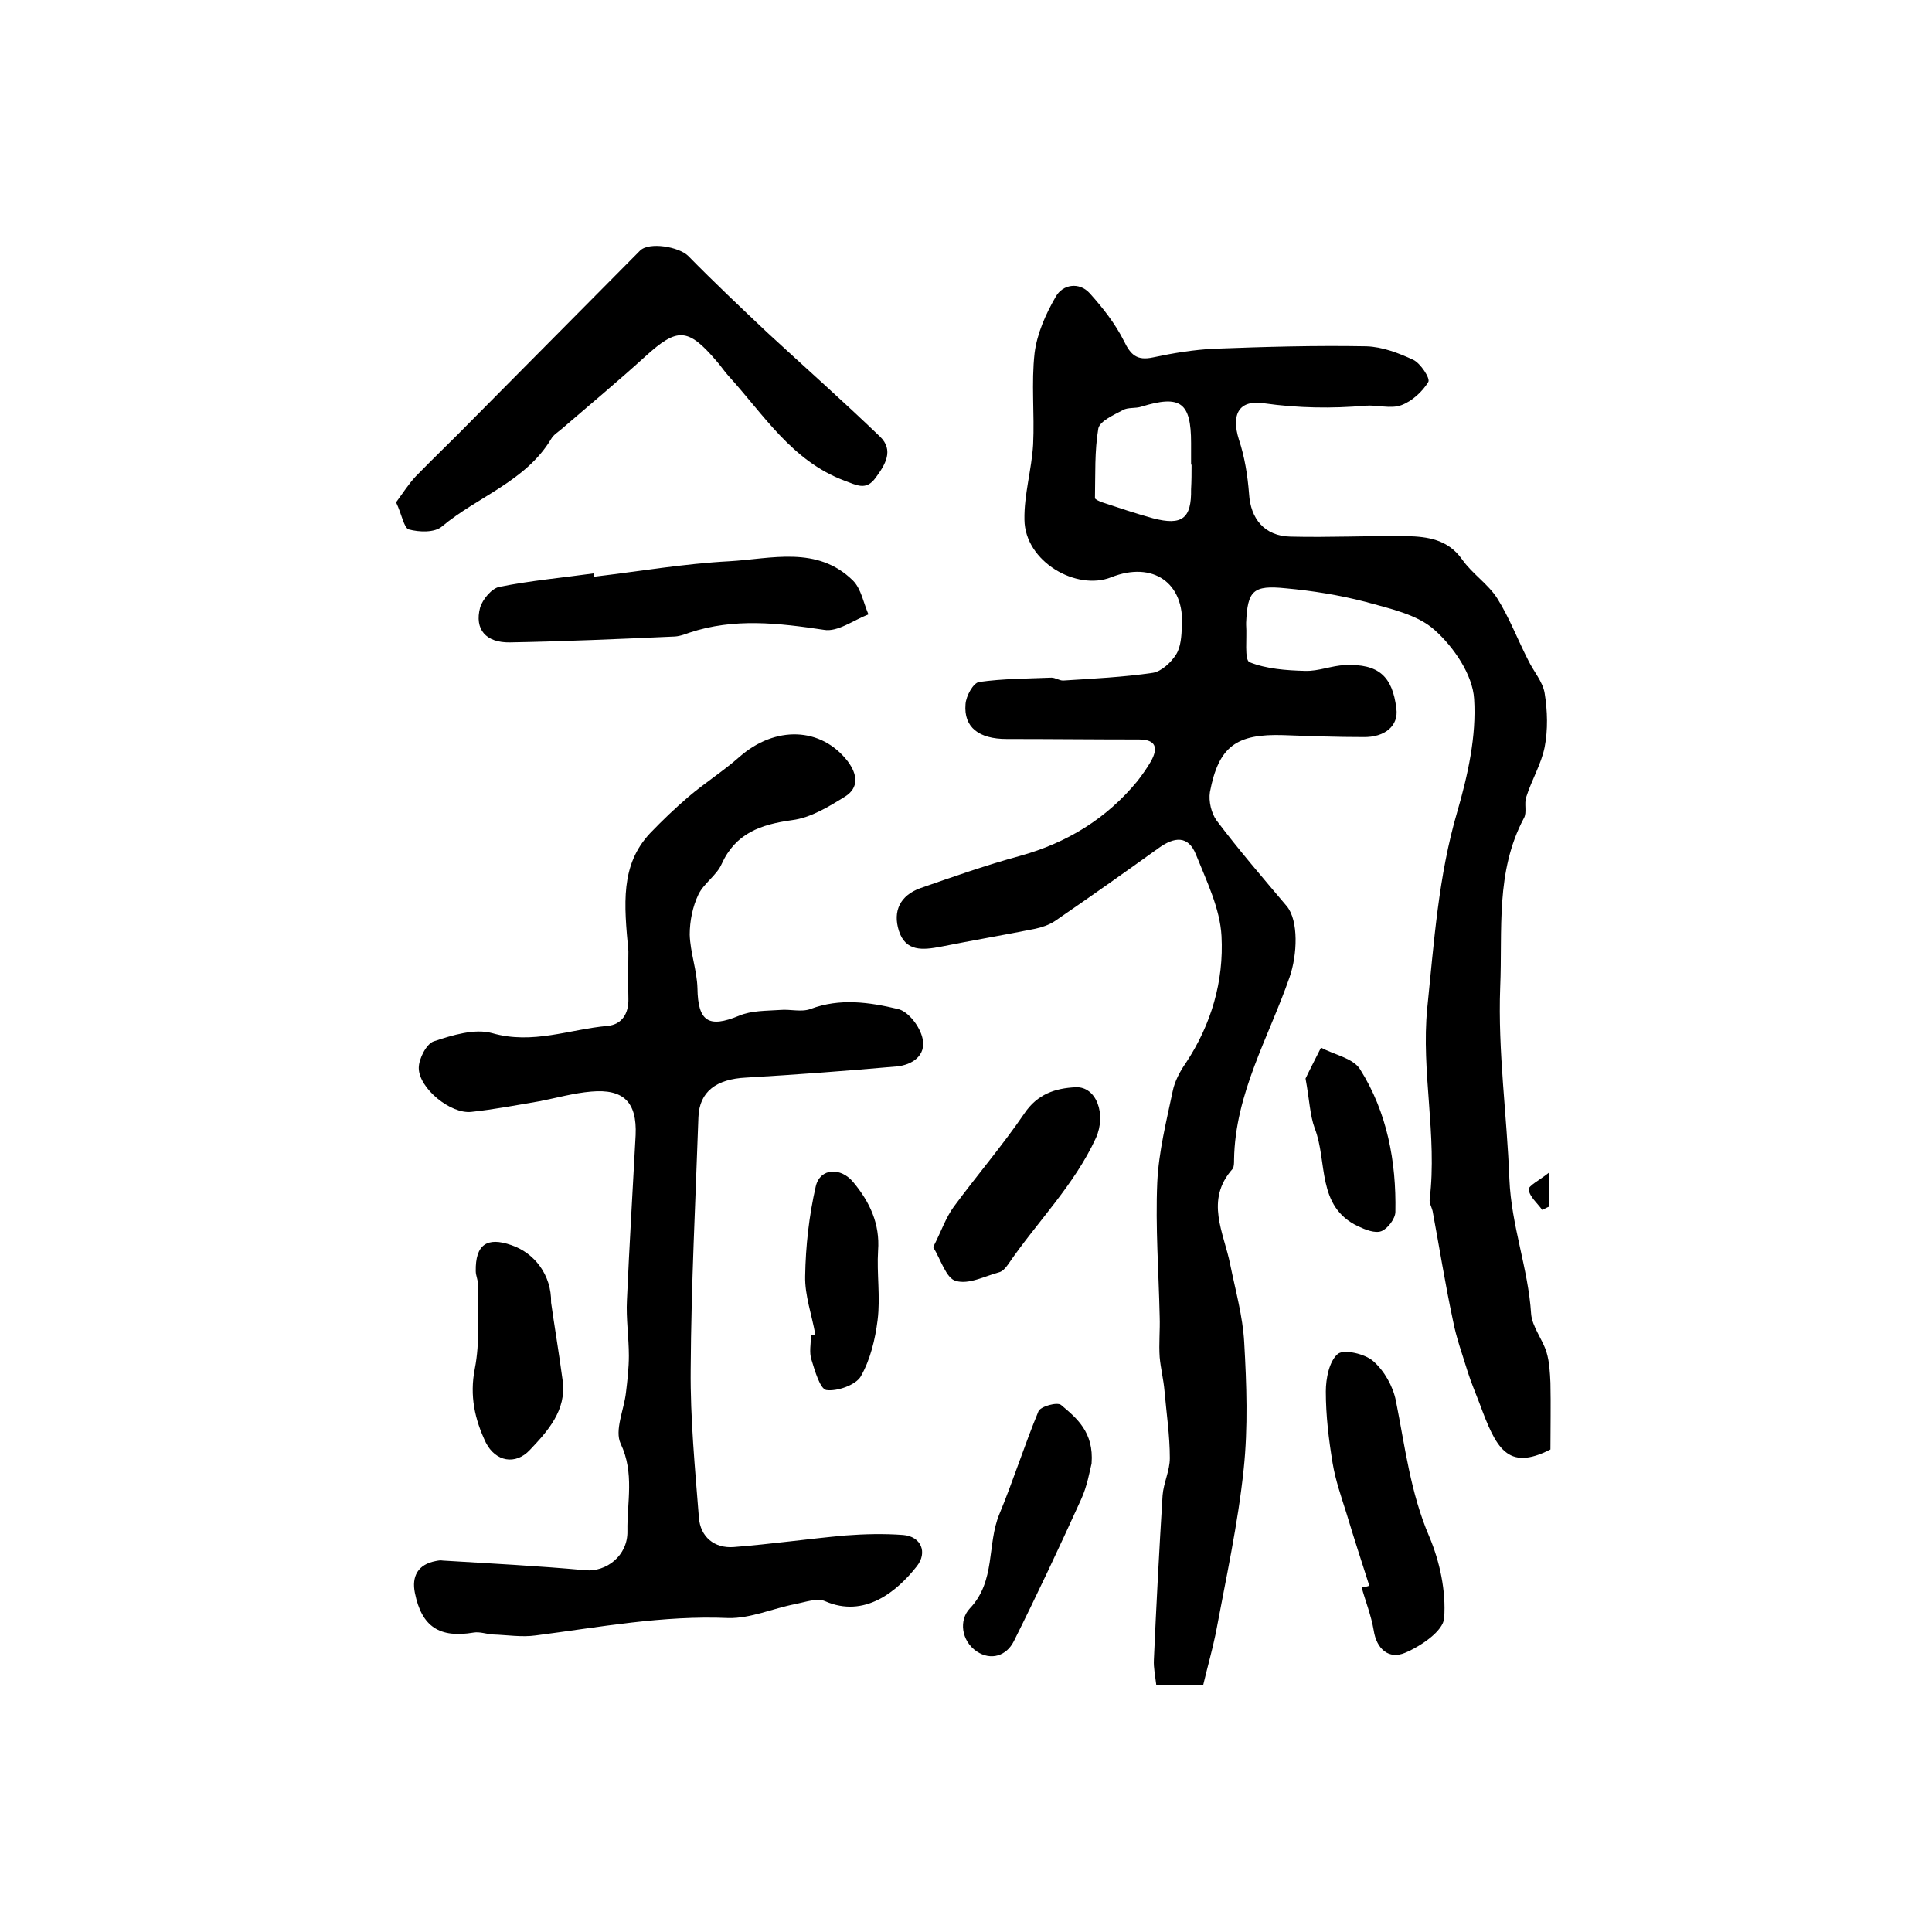 <?xml version="1.0" encoding="utf-8"?>
<!-- Generator: Adobe Illustrator 22.0.0, SVG Export Plug-In . SVG Version: 6.00 Build 0)  -->
<svg version="1.1" id="图层_1" xmlns="http://www.w3.org/2000/svg" xmlns:xlink="http://www.w3.org/1999/xlink" x="0px" y="0px"
	 viewBox="0 0 400 400" style="enable-background:new 0 0 400 400;" xml:space="preserve">
<style type="text/css">
	.st0{fill:#FFFFFF;}
</style>
<g>
	
	<path d="M249.1,348.9c-3.4,0-6.3,0-9.7,0c-0.2-1.8-0.6-3.6-0.5-5.3c0.5-11.3,1.1-22.7,1.8-34c0.2-2.6,1.5-5.1,1.5-7.7
		c0-4.7-0.7-9.3-1.1-13.9c-0.2-2.4-0.8-4.7-1-7c-0.2-2.8,0.1-5.6,0-8.4c-0.2-9.3-0.9-18.6-0.5-27.8c0.3-6.4,1.9-12.7,3.2-18.9
		c0.4-2,1.5-4.1,2.7-5.8c5.3-8,7.9-17,7.4-26.3c-0.3-5.7-3.1-11.4-5.3-16.9c-1.6-4-4.5-3.6-7.6-1.4c-7.1,5.1-14.3,10.2-21.6,15.2
		c-1.2,0.8-2.7,1.3-4.1,1.6c-6.5,1.3-13,2.4-19.5,3.7c-3.7,0.7-7.3,1.1-8.7-3.3c-1.3-4.1,0.3-7.3,4.4-8.8c6.9-2.4,13.7-4.8,20.7-6.7
		c9.7-2.7,17.9-7.7,24.3-15.5c1-1.3,2-2.7,2.8-4.1c1.5-2.7,1.1-4.5-2.5-4.5c-9.1,0-18.3-0.1-27.4-0.1c-5.7,0-8.9-2.4-8.5-7.2
		c0.1-1.7,1.6-4.4,2.8-4.6c4.9-0.7,10-0.7,15-0.9c0.8,0,1.6,0.6,2.4,0.6c6.2-0.4,12.5-0.7,18.6-1.6c1.8-0.3,3.8-2.2,4.8-3.8
		c1-1.6,1.1-3.8,1.2-5.8c0.6-9-6-13.6-14.6-10.2c-7.2,2.9-17.9-3.2-18-11.9c-0.1-5.2,1.5-10.4,1.8-15.6c0.3-6.3-0.4-12.7,0.3-18.9
		c0.5-4,2.3-8.1,4.4-11.7c1.4-2.5,4.8-3.1,7-0.7c2.7,3,5.3,6.3,7.1,9.9c1.4,2.9,2.7,4.1,6,3.4c4.2-0.9,8.5-1.6,12.7-1.8
		c10.5-0.4,21-0.7,31.5-0.5c3.3,0.1,6.7,1.4,9.7,2.8c1.5,0.7,3.6,3.9,3.1,4.6c-1.2,2-3.4,4-5.6,4.8c-2.2,0.8-4.9-0.1-7.4,0.1
		c-7,0.6-13.9,0.5-21-0.5c-5.3-0.8-6.8,2.4-5.2,7.5c1.2,3.6,1.8,7.4,2.1,11.2c0.3,5.2,3.2,8.8,8.6,8.9c8,0.2,16.1-0.2,24.1-0.1
		c4.3,0.1,8.5,0.7,11.4,4.8c2.1,3,5.4,5.1,7.3,8.1c2.5,4,4.2,8.5,6.4,12.8c1.1,2.3,3,4.4,3.4,6.8c0.6,3.7,0.7,7.6,0,11.2
		c-0.7,3.5-2.7,6.8-3.8,10.3c-0.5,1.4,0.2,3.2-0.5,4.4c-5.9,11.1-4.4,23.1-4.9,35c-0.5,13.3,1.4,26.5,1.9,39.7
		c0.4,9.7,3.9,18.5,4.5,27.9c0.2,2.7,2.4,5.3,3.2,8c0.6,2,0.7,4.2,0.8,6.3c0.1,4.7,0,9.3,0,13.8c-9,4.6-11.3-0.4-14.7-9.6
		c-0.8-2.1-1.7-4.2-2.4-6.4c-1.1-3.6-2.4-7.1-3.1-10.8c-1.6-7.5-2.8-15.1-4.2-22.6c-0.2-0.8-0.7-1.6-0.6-2.4
		c1.6-13.2-1.8-26.4-0.5-39.6c1.4-13.6,2.3-27.3,6.2-40.6c2.2-7.6,4-15.7,3.5-23.4c-0.3-5-4.2-10.7-8.1-14.2
		c-3.6-3.3-9.4-4.5-14.4-5.9c-5.4-1.4-11-2.3-16.5-2.8c-6.8-0.7-7.9,0.5-8.2,7.1c0,0.2,0,0.3,0,0.5c0.2,2.7-0.4,7.2,0.7,7.7
		c3.5,1.4,7.6,1.7,11.5,1.8c2.8,0.1,5.5-1.1,8.3-1.2c6.9-0.3,9.8,2.3,10.6,9c0.5,3.5-2.3,6-6.9,5.9c-5.5,0-11-0.2-16.5-0.4
		c-9.7-0.3-13.4,2.3-15.2,11.8c-0.3,1.9,0.3,4.4,1.4,5.9c4.6,6.1,9.6,11.9,14.5,17.7c2.5,3,2.2,10.1,0.6,14.7
		c-4.3,12.4-11.3,24.1-11.5,37.8c0,0.7,0,1.5-0.3,1.9c-5.8,6.5-1.8,13.2-0.5,19.8c1.1,5.4,2.6,10.7,2.9,16.1
		c0.5,8.7,0.8,17.6-0.1,26.2c-1.2,11.5-3.7,22.8-5.8,34.1C251,341.6,250,345.1,249.1,348.9z M246.7,96.2c0,0-0.1,0-0.1,0
		c0-1.5,0-3,0-4.5c0-8.4-2.2-10-10.3-7.5c-1.2,0.4-2.8,0.1-3.8,0.7c-1.9,1-4.8,2.3-5.1,3.8c-0.8,4.7-0.6,9.6-0.7,14.4
		c0,0.3,0.8,0.6,1.2,0.8c3.6,1.2,7.2,2.4,10.8,3.4c6.1,1.6,8,0,7.9-6C246.7,99.6,246.7,97.9,246.7,96.2z"/>
	<path d="M130.1,196.9c-0.9-9.7-1.7-17.8,4.5-24.4c2.5-2.6,5.1-5.1,7.9-7.5c3.4-2.9,7.2-5.3,10.6-8.3c7.4-6.5,16.9-6.2,22.4,0.9
		c2.1,2.8,2.3,5.5-0.5,7.3c-3.4,2.1-7.1,4.4-11,4.9c-6.5,0.9-11.7,2.7-14.6,9.1c-1,2.3-3.7,4-4.8,6.3c-1.2,2.5-1.8,5.5-1.8,8.3
		c0.1,3.7,1.5,7.4,1.6,11.1c0.1,6.9,2.3,8.3,8.6,5.7c2.6-1.1,5.6-1,8.5-1.2c2.1-0.2,4.4,0.5,6.3-0.2c6.1-2.3,12.2-1.4,18.1,0
		c2.2,0.5,4.6,3.7,5.1,6.1c0.8,3.5-2.1,5.5-5.4,5.8c-10.3,0.9-20.7,1.7-31.1,2.3c-6.2,0.3-9.7,2.9-9.9,8.2
		c-0.6,17.4-1.5,34.8-1.6,52.2c-0.1,10.2,0.9,20.5,1.7,30.7c0.3,4,3.2,6.4,7.2,6.1c7.7-0.6,15.4-1.7,23.1-2.4c4-0.3,8-0.4,12-0.1
		c3.7,0.3,5.1,3.6,2.8,6.5c-4.1,5.2-10.8,10.8-19,7.2c-1.6-0.7-4.1,0.2-6.1,0.6c-4.7,0.9-9.3,3-13.9,2.9
		c-13.5-0.6-26.7,1.9-39.9,3.6c-2.9,0.4-5.9-0.1-8.9-0.2c-1.3-0.1-2.7-0.6-3.9-0.4c-7.1,1.2-10.8-1.2-12.2-8.2
		c-0.7-3.4,0.6-5.9,4.3-6.6c0.5-0.1,1-0.2,1.5-0.1c9.8,0.6,19.7,1.1,29.5,2c4.3,0.4,8.8-3,8.7-8.1c-0.1-6,1.5-12-1.4-18.1
		c-1.3-2.8,0.7-7,1.1-10.6c0.3-2.5,0.6-5.1,0.6-7.6c0-3.8-0.6-7.7-0.4-11.5c0.5-11.4,1.2-22.8,1.8-34.2c0.3-6.8-2.5-9.6-9.2-9
		c-3.6,0.3-7.1,1.3-10.7,2c-4.7,0.8-9.4,1.7-14.1,2.2c-4.3,0.5-10.9-4.9-10.9-9.1c0-1.9,1.6-5,3.1-5.5c3.9-1.3,8.5-2.7,12.1-1.7
		c8.4,2.4,16-0.8,23.9-1.5c3-0.3,4.4-2.6,4.3-5.7C130,202.8,130.1,199,130.1,196.9z"/>
	<path d="M82,104c1.4-1.9,2.6-3.8,4.1-5.4c3.8-3.9,7.8-7.7,11.6-11.6c11.6-11.7,23.2-23.4,34.8-35.1c1.9-1.9,8.1-0.8,10,1.1
		c5.3,5.4,10.8,10.6,16.3,15.8c7.8,7.2,15.7,14.2,23.4,21.6c2.9,2.8,1.1,5.8-0.9,8.5c-2,2.8-4,1.5-6.5,0.6
		c-10.9-4.1-16.7-13.7-24-21.7c-0.9-1-1.6-2.1-2.5-3.1c-5.9-6.9-8.1-6.9-14.7-0.9c-5.6,5.1-11.5,10-17.3,15
		c-0.8,0.7-1.7,1.2-2.2,2.1c-5.3,8.8-15.2,11.9-22.6,18.1c-1.5,1.3-4.7,1.2-6.9,0.6C83.6,109.2,83.2,106.5,82,104z"/>
	<path d="M123,119.4c9.3-1.1,18.6-2.7,28-3.2c8.7-0.5,18.2-3.3,25.6,4c1.7,1.7,2.2,4.7,3.2,7c-3.1,1.2-6.4,3.7-9.2,3.2
		c-9.4-1.4-18.6-2.5-27.9,0.6c-1.1,0.4-2.2,0.8-3.4,0.8c-11.2,0.5-22.5,1-33.7,1.2c-5,0.1-7.4-2.7-6.2-7.2c0.5-1.7,2.4-4,4-4.3
		c6.5-1.3,13.1-1.9,19.6-2.8C122.9,119,123,119.2,123,119.4z"/>
	<path d="M283.5,328.3c-1.6-5-3.2-9.9-4.7-14.9c-1.1-3.5-2.3-6.9-2.9-10.5c-0.8-4.9-1.4-9.8-1.4-14.8c0-2.7,0.7-6.3,2.5-7.8
		c1.3-1,5.6,0,7.3,1.5c2.3,2,4.1,5.2,4.7,8.2c1.9,9.5,3,19,6.9,28.1c2.2,5.2,3.5,11.3,3.1,16.9c-0.2,2.7-4.8,5.8-8.1,7.2
		c-3.3,1.4-5.9-0.7-6.5-4.7c-0.5-3-1.7-6-2.5-8.9C282.4,328.6,283,328.5,283.5,328.3z"/>
	<path d="M226,303c-0.4,1.6-0.9,4.7-2.2,7.5c-4.5,9.9-9.1,19.7-13.9,29.3c-1.5,3-4.7,4.1-7.7,2.1c-3.2-2.2-3.7-6.5-1.4-8.9
		c5.4-5.7,3.5-13.2,6.1-19.5c2.9-7,5.2-14.3,8.1-21.3c0.4-1,3.9-2,4.7-1.3C222.9,293.6,226.5,296.5,226,303z"/>
	<path d="M193.2,258.2c1.7-3.3,2.6-6.1,4.3-8.4c4.8-6.5,10.1-12.7,14.6-19.3c2.7-4,6.4-5.2,10.6-5.4c4.3-0.2,6.4,5.6,4.2,10.5
		c-4.5,9.8-12.2,17.4-18.2,26.2c-0.5,0.7-1.1,1.4-1.8,1.6c-3,0.8-6.3,2.6-9,1.8C195.9,264.7,194.8,260.8,193.2,258.2z"/>
	<path d="M114.1,269.7c0.6,4.3,1.6,10.2,2.4,16.2c0.8,6.1-3.1,10.4-6.8,14.3c-3,3.2-7.1,2.4-9.1-1.5c-2.3-4.8-3.4-9.7-2.3-15.3
		c1.1-5.6,0.6-11.5,0.7-17.3c0-1-0.5-2-0.5-2.9c-0.1-5.5,2.3-7.2,7.4-5.4C110.6,259.4,114.2,263.9,114.1,269.7z"/>
	<path d="M168.8,276.3c-0.7-4-2.2-8.1-2.1-12.1c0.1-6.2,0.8-12.5,2.2-18.6c0.9-3.8,5.2-4,7.8-0.8c3.4,4.1,5.5,8.6,5.1,14.1
		c-0.3,4.8,0.5,9.6-0.1,14.4c-0.5,4-1.5,8.2-3.5,11.7c-1.1,1.8-4.9,3.1-7.1,2.8c-1.3-0.2-2.4-4-3.1-6.3c-0.5-1.5-0.1-3.3-0.1-5
		C168.3,276.4,168.5,276.3,168.8,276.3z"/>
	<path d="M270.3,223.3c0.8-1.7,2-4,3.2-6.4c2.8,1.5,6.7,2.2,8.1,4.5c5.6,8.9,7.5,19.1,7.3,29.5c0,1.4-1.6,3.5-2.9,4
		c-1.3,0.5-3.3-0.3-4.8-1c-8.7-4.1-6.3-13.4-9-20.3C271.2,230.9,271.1,227.6,270.3,223.3z"/>
	<path d="M319.3,250.5c-1-1.4-2.6-2.7-2.8-4.2c-0.1-0.8,2.2-1.9,4.3-3.6c0,3.3,0,5.2,0,7.1C320.2,250,319.8,250.3,319.3,250.5z"/>
	
</g>
</svg>

